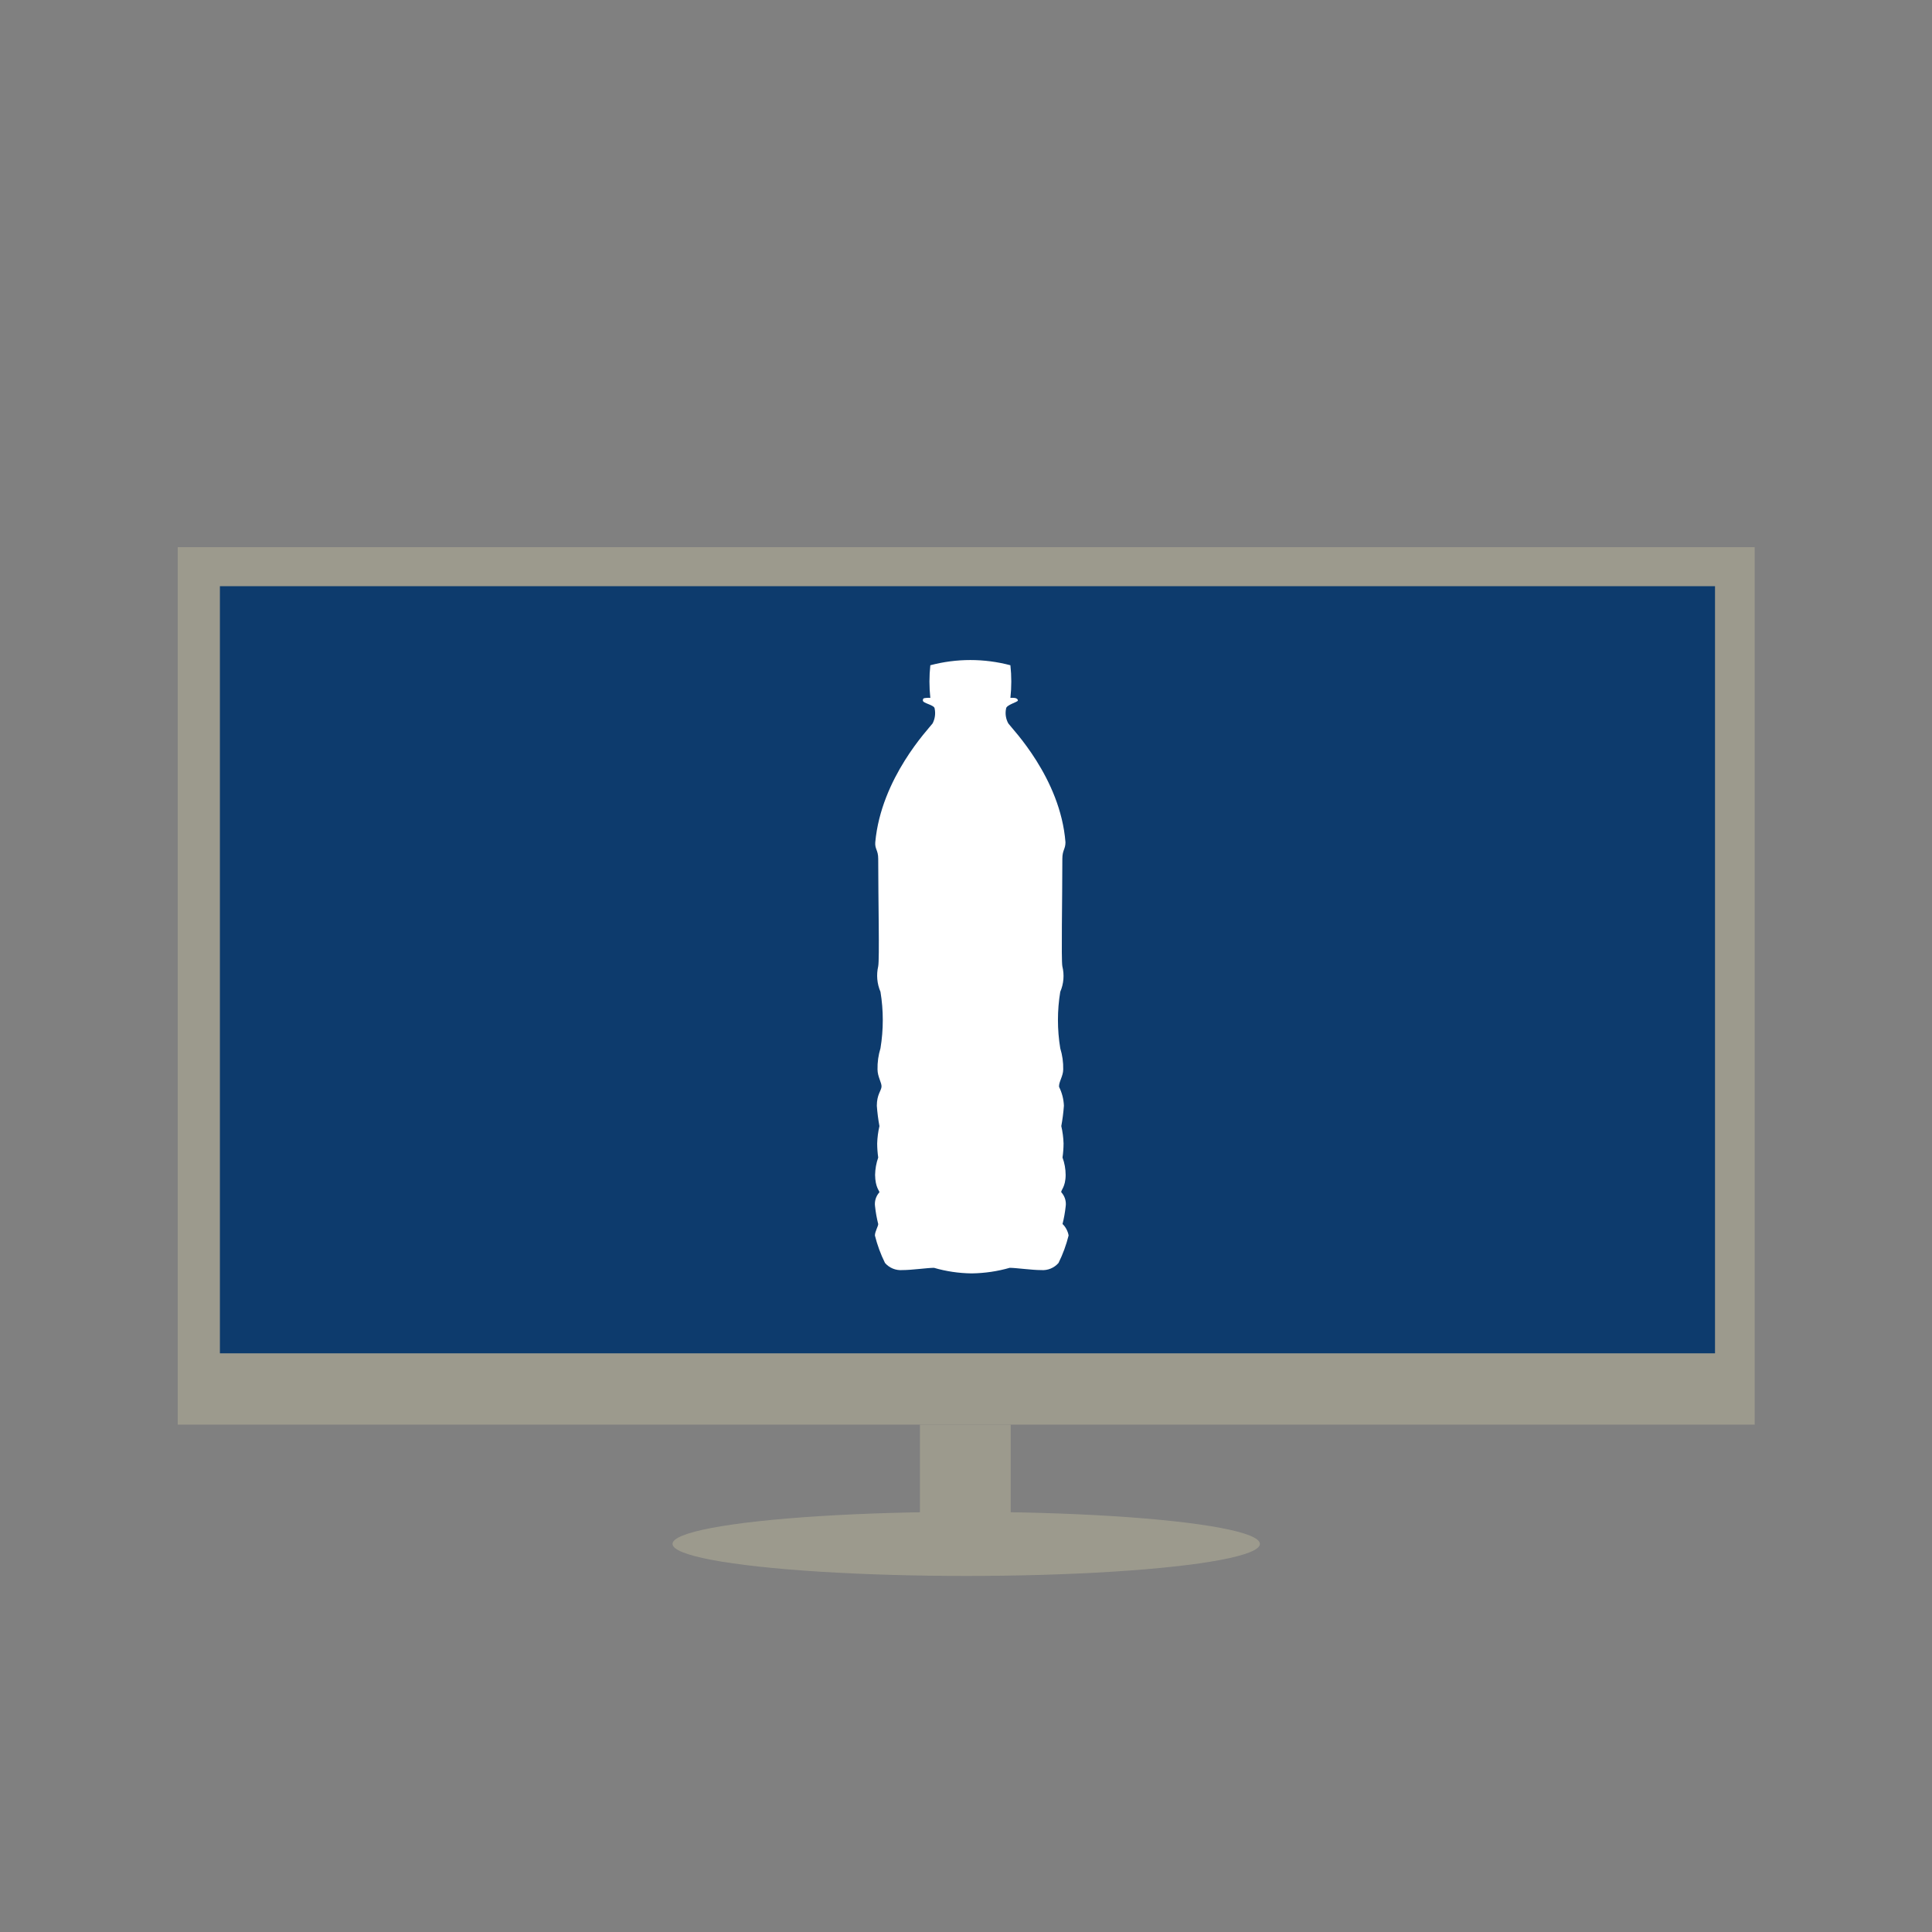 <?xml version="1.0" encoding="UTF-8"?>
<svg xmlns="http://www.w3.org/2000/svg" xmlns:xlink="http://www.w3.org/1999/xlink" width="240px" height="240px" viewBox="0 0 240 240" version="1.1">
  <rect x="0" y="0" width="240" height="240" fill="#808080" stroke="none"/>
  <!-- Generator: Sketch 50.2 (55047) - http://www.bohemiancoding.com/sketch -->
  <title>specialpage-productionsteps-pet-3</title>
  <desc>Created with Sketch.</desc>
  <defs></defs>
  <g id="specialpage-productionsteps-pet-3" stroke="none" stroke-width="1" fill="none" fill-rule="evenodd">
    <g id="Group" transform="translate(22.077, 67.806)" fill-rule="nonzero">
      <rect id="Rectangle-path" fill="#9C9A8D" x="0" y="0.165" width="195.897" height="109.004"></rect>
      <rect id="Rectangle-path" fill="#9C9A8D" x="92.2" y="109.169" width="11.276" height="16.583"></rect>
      <ellipse id="Oval" fill="#9C9A8D" cx="97.949" cy="123.983" rx="36.482" ry="3.98"></ellipse>
      <rect id="Rectangle-path" fill="#0D3B6D" transform="translate(98.105, 52.66) rotate(-180) translate(-98.105, -52.66) " x="5.242" y="5.012" width="185.727" height="95.295"></rect>
    </g>
    <path d="M132.745,153.48 C132.451,154.658 132.032,155.801 131.493,156.889 C130.955,157.509 130.154,157.838 129.335,157.774 C128.149,157.774 126.207,157.493 125.43,157.493 C123.913,157.927 122.346,158.159 120.769,158.184 L120.661,158.184 C119.091,158.163 117.53,157.931 116.022,157.493 C115.223,157.493 113.281,157.774 112.095,157.774 C111.276,157.838 110.475,157.509 109.937,156.889 C109.398,155.801 108.979,154.658 108.685,153.48 C108.685,152.983 109.095,152.336 109.095,152.056 C108.916,151.346 108.786,150.625 108.707,149.898 C108.605,149.25 108.804,148.591 109.246,148.107 C109.246,147.913 108.729,147.503 108.707,145.949 C108.721,145.214 108.852,144.485 109.095,143.791 C109.012,143.212 108.969,142.628 108.966,142.043 C108.989,141.317 109.083,140.594 109.246,139.886 C109.092,139.051 108.984,138.208 108.923,137.361 C108.923,135.98 109.462,135.505 109.505,135.009 C109.549,134.513 109.009,133.758 109.009,132.851 C108.99,131.96 109.114,131.071 109.376,130.219 C109.758,127.897 109.758,125.528 109.376,123.206 C108.947,122.206 108.849,121.094 109.095,120.034 C109.268,119.149 109.095,111.748 109.095,106.678 C109.095,105.599 108.664,105.491 108.729,104.628 C109.462,96.622 115.375,90.516 115.849,89.868 C116.144,89.305 116.236,88.657 116.108,88.034 C116.108,87.56 114.641,87.387 114.641,87.02 C114.641,86.653 114.878,86.74 115.094,86.697 C115.252,86.679 115.411,86.679 115.569,86.697 C115.422,85.348 115.422,83.988 115.569,82.64 C118.828,81.776 122.257,81.776 125.516,82.64 C125.663,83.988 125.663,85.348 125.516,86.697 C125.674,86.679 125.833,86.679 125.991,86.697 C126.207,86.697 126.444,86.826 126.444,87.02 C126.444,87.214 124.977,87.56 124.977,88.034 C124.846,88.66 124.946,89.311 125.257,89.868 C125.71,90.516 131.73,96.622 132.356,104.628 C132.356,105.491 131.968,105.599 131.968,106.678 C131.968,111.748 131.817,119.149 131.968,120.034 C132.232,121.091 132.141,122.206 131.709,123.206 C131.326,125.528 131.326,127.897 131.709,130.219 C131.971,131.071 132.095,131.96 132.076,132.851 C132.076,133.671 131.515,134.405 131.558,135.009 C131.925,135.741 132.131,136.543 132.162,137.361 C132.101,138.208 131.993,139.051 131.838,139.886 C132.002,140.594 132.096,141.317 132.119,142.043 C132.116,142.628 132.073,143.212 131.989,143.791 C132.244,144.482 132.375,145.213 132.378,145.949 C132.378,147.459 131.752,147.869 131.838,148.107 C132.281,148.591 132.48,149.25 132.378,149.898 C132.298,150.625 132.169,151.346 131.989,152.056 C132.335,152.336 132.68,152.983 132.745,153.48 Z" id="Shape" fill="#FFFFFF" fill-rule="nonzero"></path>
  </g>
</svg>
